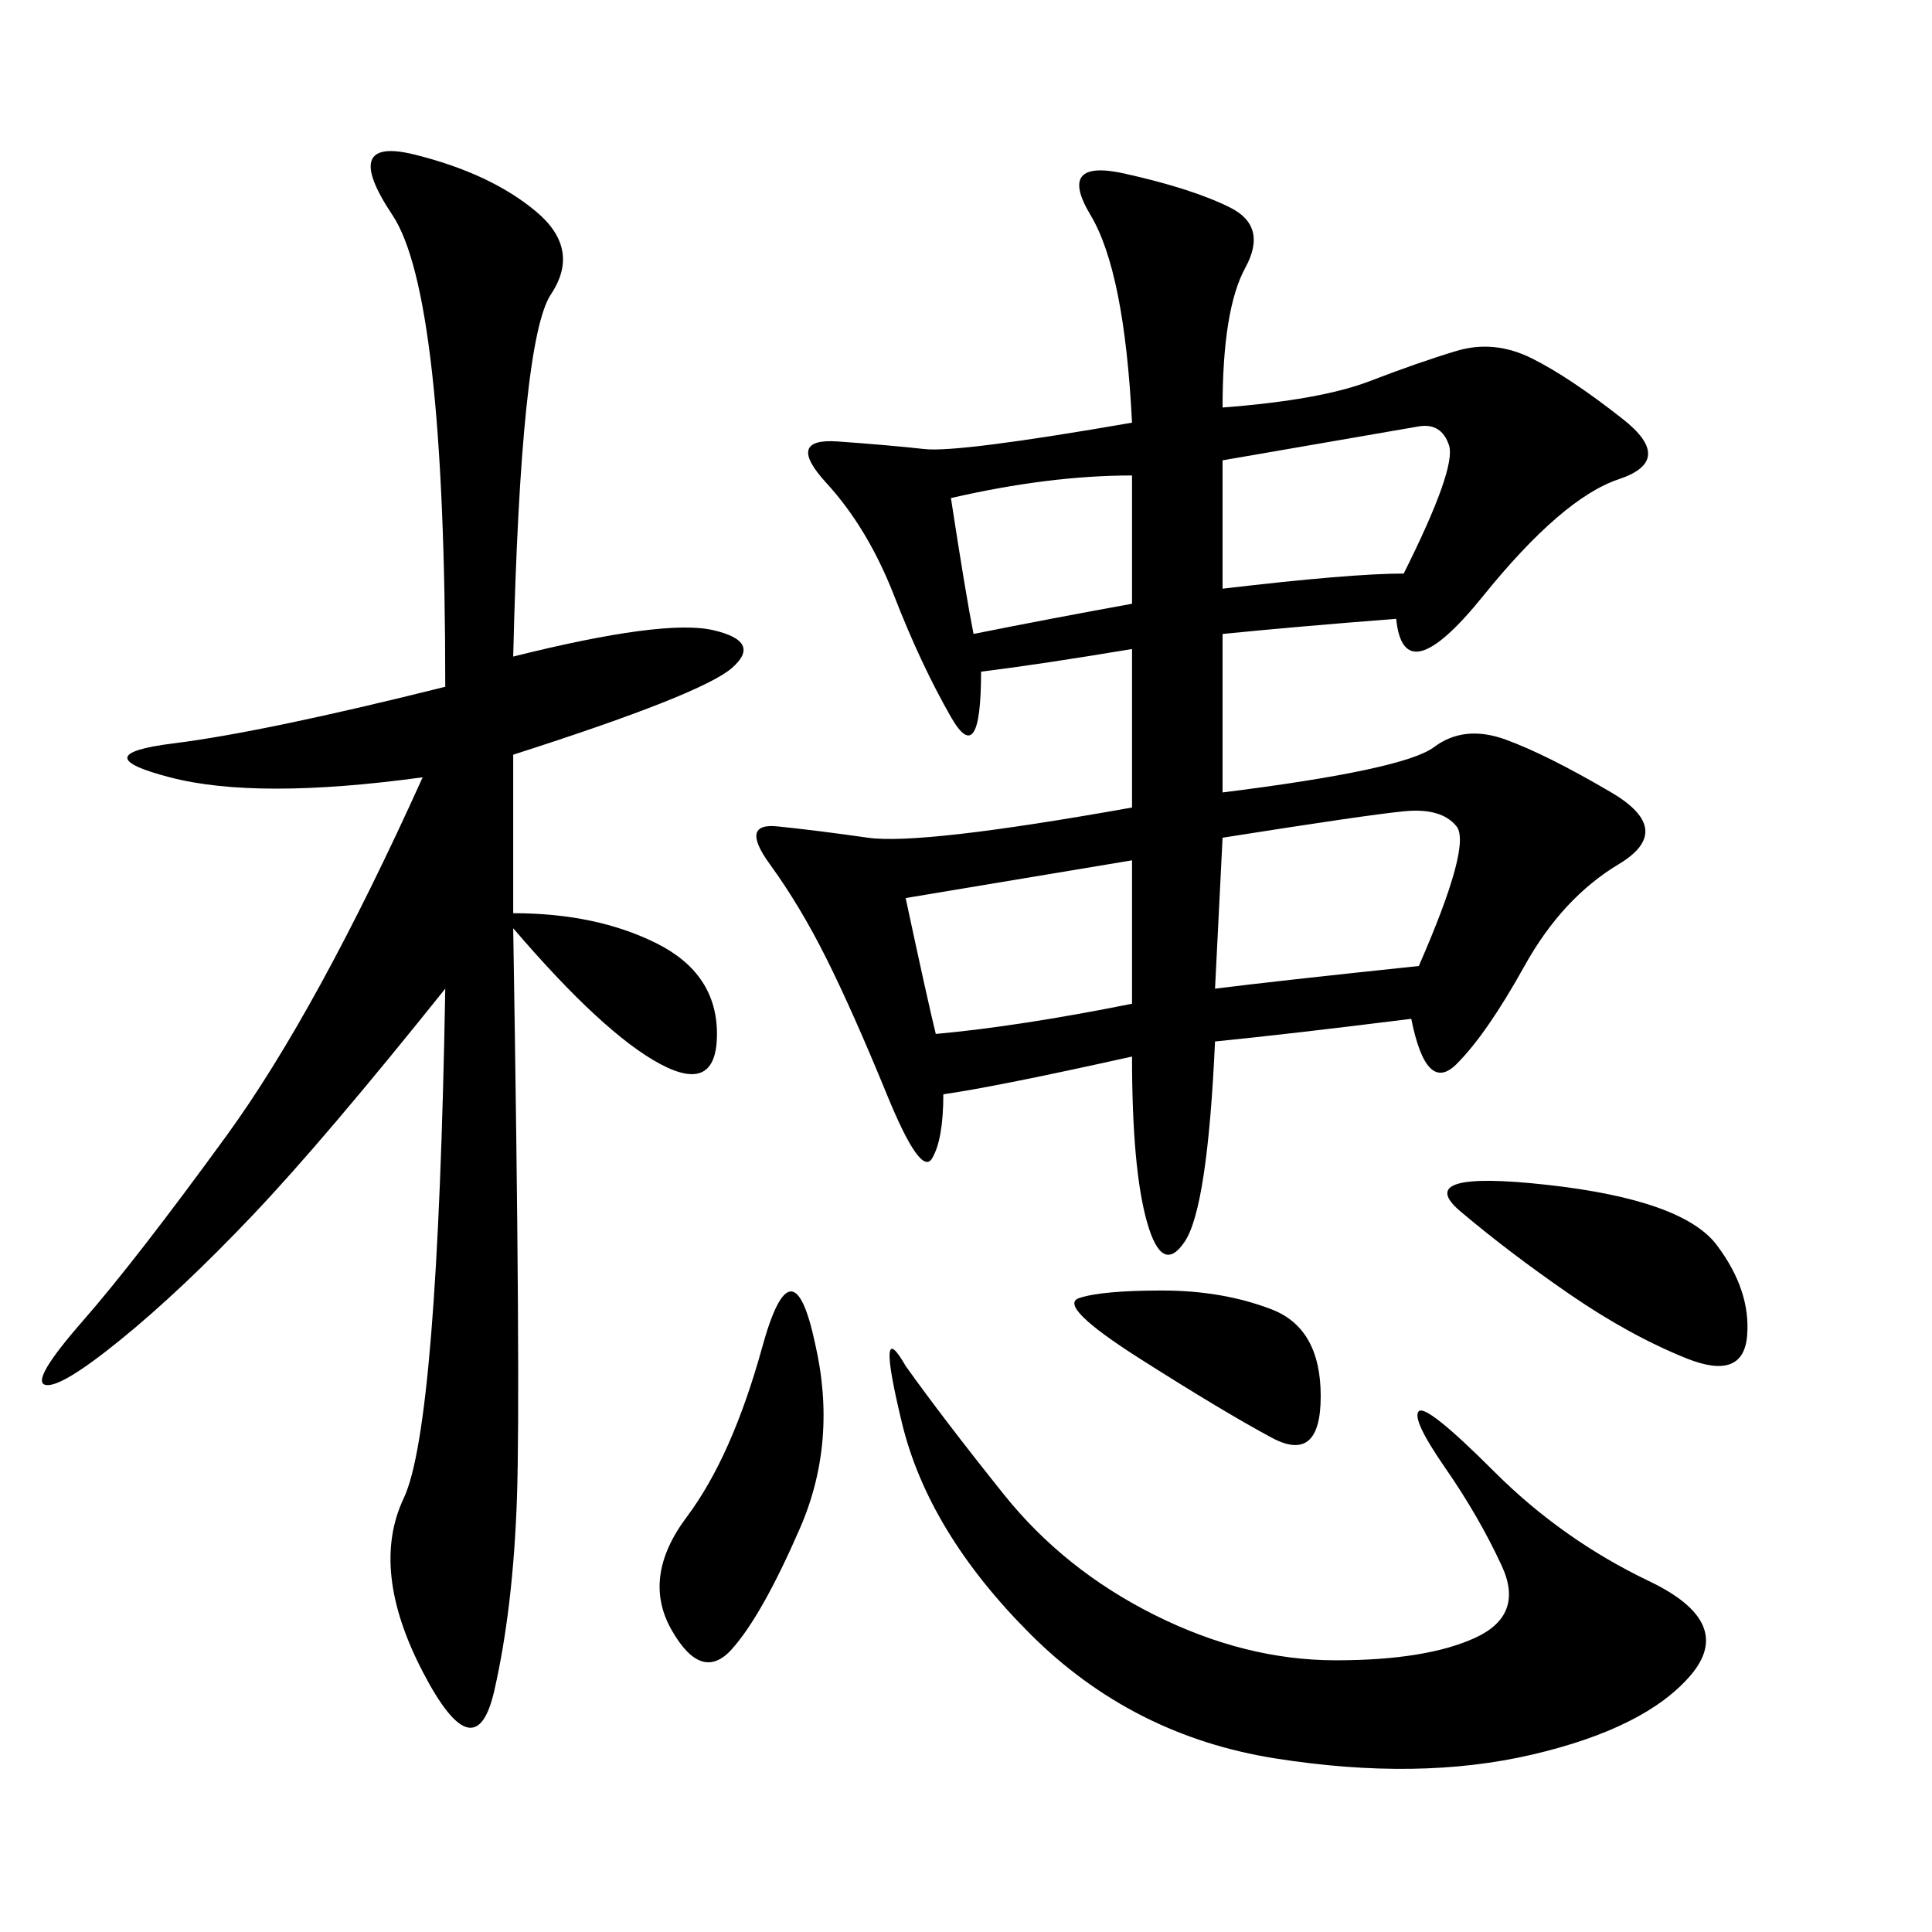 <svg xmlns="http://www.w3.org/2000/svg" xmlns:xlink="http://www.w3.org/1999/xlink" width="300" height="300"><path d="M189.84 63.28Q205.08 62.11 212.70 59.18Q220.31 56.25 226.17 54.49Q232.03 52.73 237.89 55.66Q243.75 58.59 251.95 65.04Q260.16 71.48 251.37 74.41Q242.58 77.34 230.27 92.58Q217.97 107.81 216.80 96.09L216.80 96.09Q201.56 97.27 189.84 98.44L189.84 98.44L189.84 123.05Q217.97 119.53 222.66 116.02Q227.34 112.50 233.79 114.84Q240.23 117.19 250.20 123.05Q260.16 128.91 251.37 134.18Q242.58 139.45 236.72 150Q230.86 160.55 226.17 165.23Q221.48 169.92 219.14 158.20L219.14 158.20Q200.39 160.55 188.67 161.72L188.67 161.72Q187.50 187.50 183.98 192.77Q180.47 198.05 178.13 189.84Q175.78 181.64 175.78 164.06L175.78 164.06Q154.69 168.75 146.48 169.92L146.48 169.92Q146.48 176.95 144.73 179.88Q142.97 182.81 137.70 169.92Q132.42 157.03 128.32 148.83Q124.22 140.63 119.53 134.18Q114.84 127.73 120.70 128.32Q126.56 128.91 134.77 130.08Q142.97 131.25 175.78 125.39L175.78 125.39L175.78 100.78Q161.72 103.13 152.34 104.30L152.34 104.30Q152.34 119.53 147.66 111.33Q142.97 103.13 138.87 92.58Q134.77 82.03 128.32 75Q121.88 67.97 130.08 68.55Q138.28 69.14 143.55 69.73Q148.83 70.31 175.78 65.63L175.78 65.63Q174.61 42.19 169.34 33.40Q164.06 24.61 174.61 26.95Q185.16 29.30 191.02 32.23Q196.88 35.16 193.36 41.60Q189.84 48.05 189.84 63.28L189.84 63.28ZM79.69 101.95Q103.13 96.09 110.74 97.85Q118.36 99.61 113.67 103.71Q108.98 107.81 79.69 117.19L79.69 117.19L79.69 141.80Q92.58 141.80 101.95 146.48Q111.33 151.17 111.33 160.55L111.33 160.55Q111.33 169.92 102.54 165.23Q93.75 160.55 79.69 144.14L79.69 144.14Q80.86 215.63 80.27 232.62Q79.69 249.61 76.76 262.50Q73.83 275.39 65.63 259.57Q57.42 243.75 62.70 232.62Q67.97 221.48 69.14 153.52L69.14 153.52Q50.39 176.95 39.26 188.67Q28.13 200.39 18.75 208.01Q9.38 215.63 7.03 215.04Q4.69 214.45 12.89 205.08Q21.09 195.70 35.16 176.37Q49.22 157.03 65.63 120.70L65.63 120.70Q39.84 124.22 26.37 120.70Q12.89 117.19 26.95 115.43Q41.02 113.67 69.14 106.64L69.14 106.64Q69.14 45.70 60.94 33.40Q52.73 21.09 64.45 24.02Q76.17 26.95 83.20 32.81Q90.23 38.67 85.55 45.70Q80.86 52.73 79.69 101.95L79.69 101.95ZM140.63 212.11Q146.48 220.31 155.86 232.03Q165.23 243.75 179.30 250.78Q193.36 257.81 207.42 257.81L207.42 257.81Q221.48 257.81 229.10 254.30Q236.72 250.78 233.20 243.16Q229.69 235.55 224.41 227.93Q219.14 220.31 220.31 219.14Q221.48 217.97 232.03 228.52Q242.58 239.06 256.05 245.51Q269.53 251.95 262.50 260.16Q255.47 268.36 237.89 272.46Q220.31 276.56 198.05 273.05Q175.78 269.53 159.96 253.71Q144.14 237.89 140.04 220.90Q135.94 203.91 140.63 212.11L140.63 212.11ZM189.84 130.08L188.67 153.52Q198.05 152.34 220.31 150L220.31 150Q228.52 131.25 226.17 128.32Q223.83 125.39 217.97 125.98Q212.11 126.56 189.84 130.08L189.84 130.08ZM126.56 208.59Q130.08 223.83 124.22 237.30Q118.36 250.78 113.67 256.05Q108.98 261.33 104.30 253.13Q99.61 244.92 106.64 235.55Q113.67 226.17 118.36 209.18Q123.05 192.19 126.56 208.59L126.56 208.59ZM140.63 139.45Q144.14 155.86 145.31 160.55L145.31 160.55Q158.20 159.38 175.78 155.86L175.78 155.86L175.78 133.59L140.63 139.45ZM240.23 183.98Q261.33 186.33 266.60 193.36Q271.88 200.39 271.29 207.42Q270.70 214.45 261.91 210.94Q253.13 207.42 243.75 200.98Q234.38 194.53 226.76 188.09Q219.14 181.64 240.23 183.98L240.23 183.98ZM189.84 71.48L189.84 91.41Q209.77 89.06 217.97 89.06L217.97 89.06Q226.17 72.66 225 69.14Q223.83 65.63 220.31 66.21Q216.80 66.80 189.84 71.48L189.84 71.48ZM147.66 77.34Q150 92.58 151.17 98.44L151.17 98.44Q162.89 96.09 175.78 93.75L175.78 93.75L175.78 73.83Q162.89 73.83 147.66 77.34L147.66 77.34ZM180.47 200.39Q189.84 200.39 197.46 203.32Q205.08 206.25 205.08 216.80L205.08 216.80Q205.08 227.34 197.46 223.24Q189.84 219.14 176.95 210.94Q164.06 202.73 167.58 201.56Q171.09 200.39 180.47 200.39L180.47 200.39Z"/></svg>
